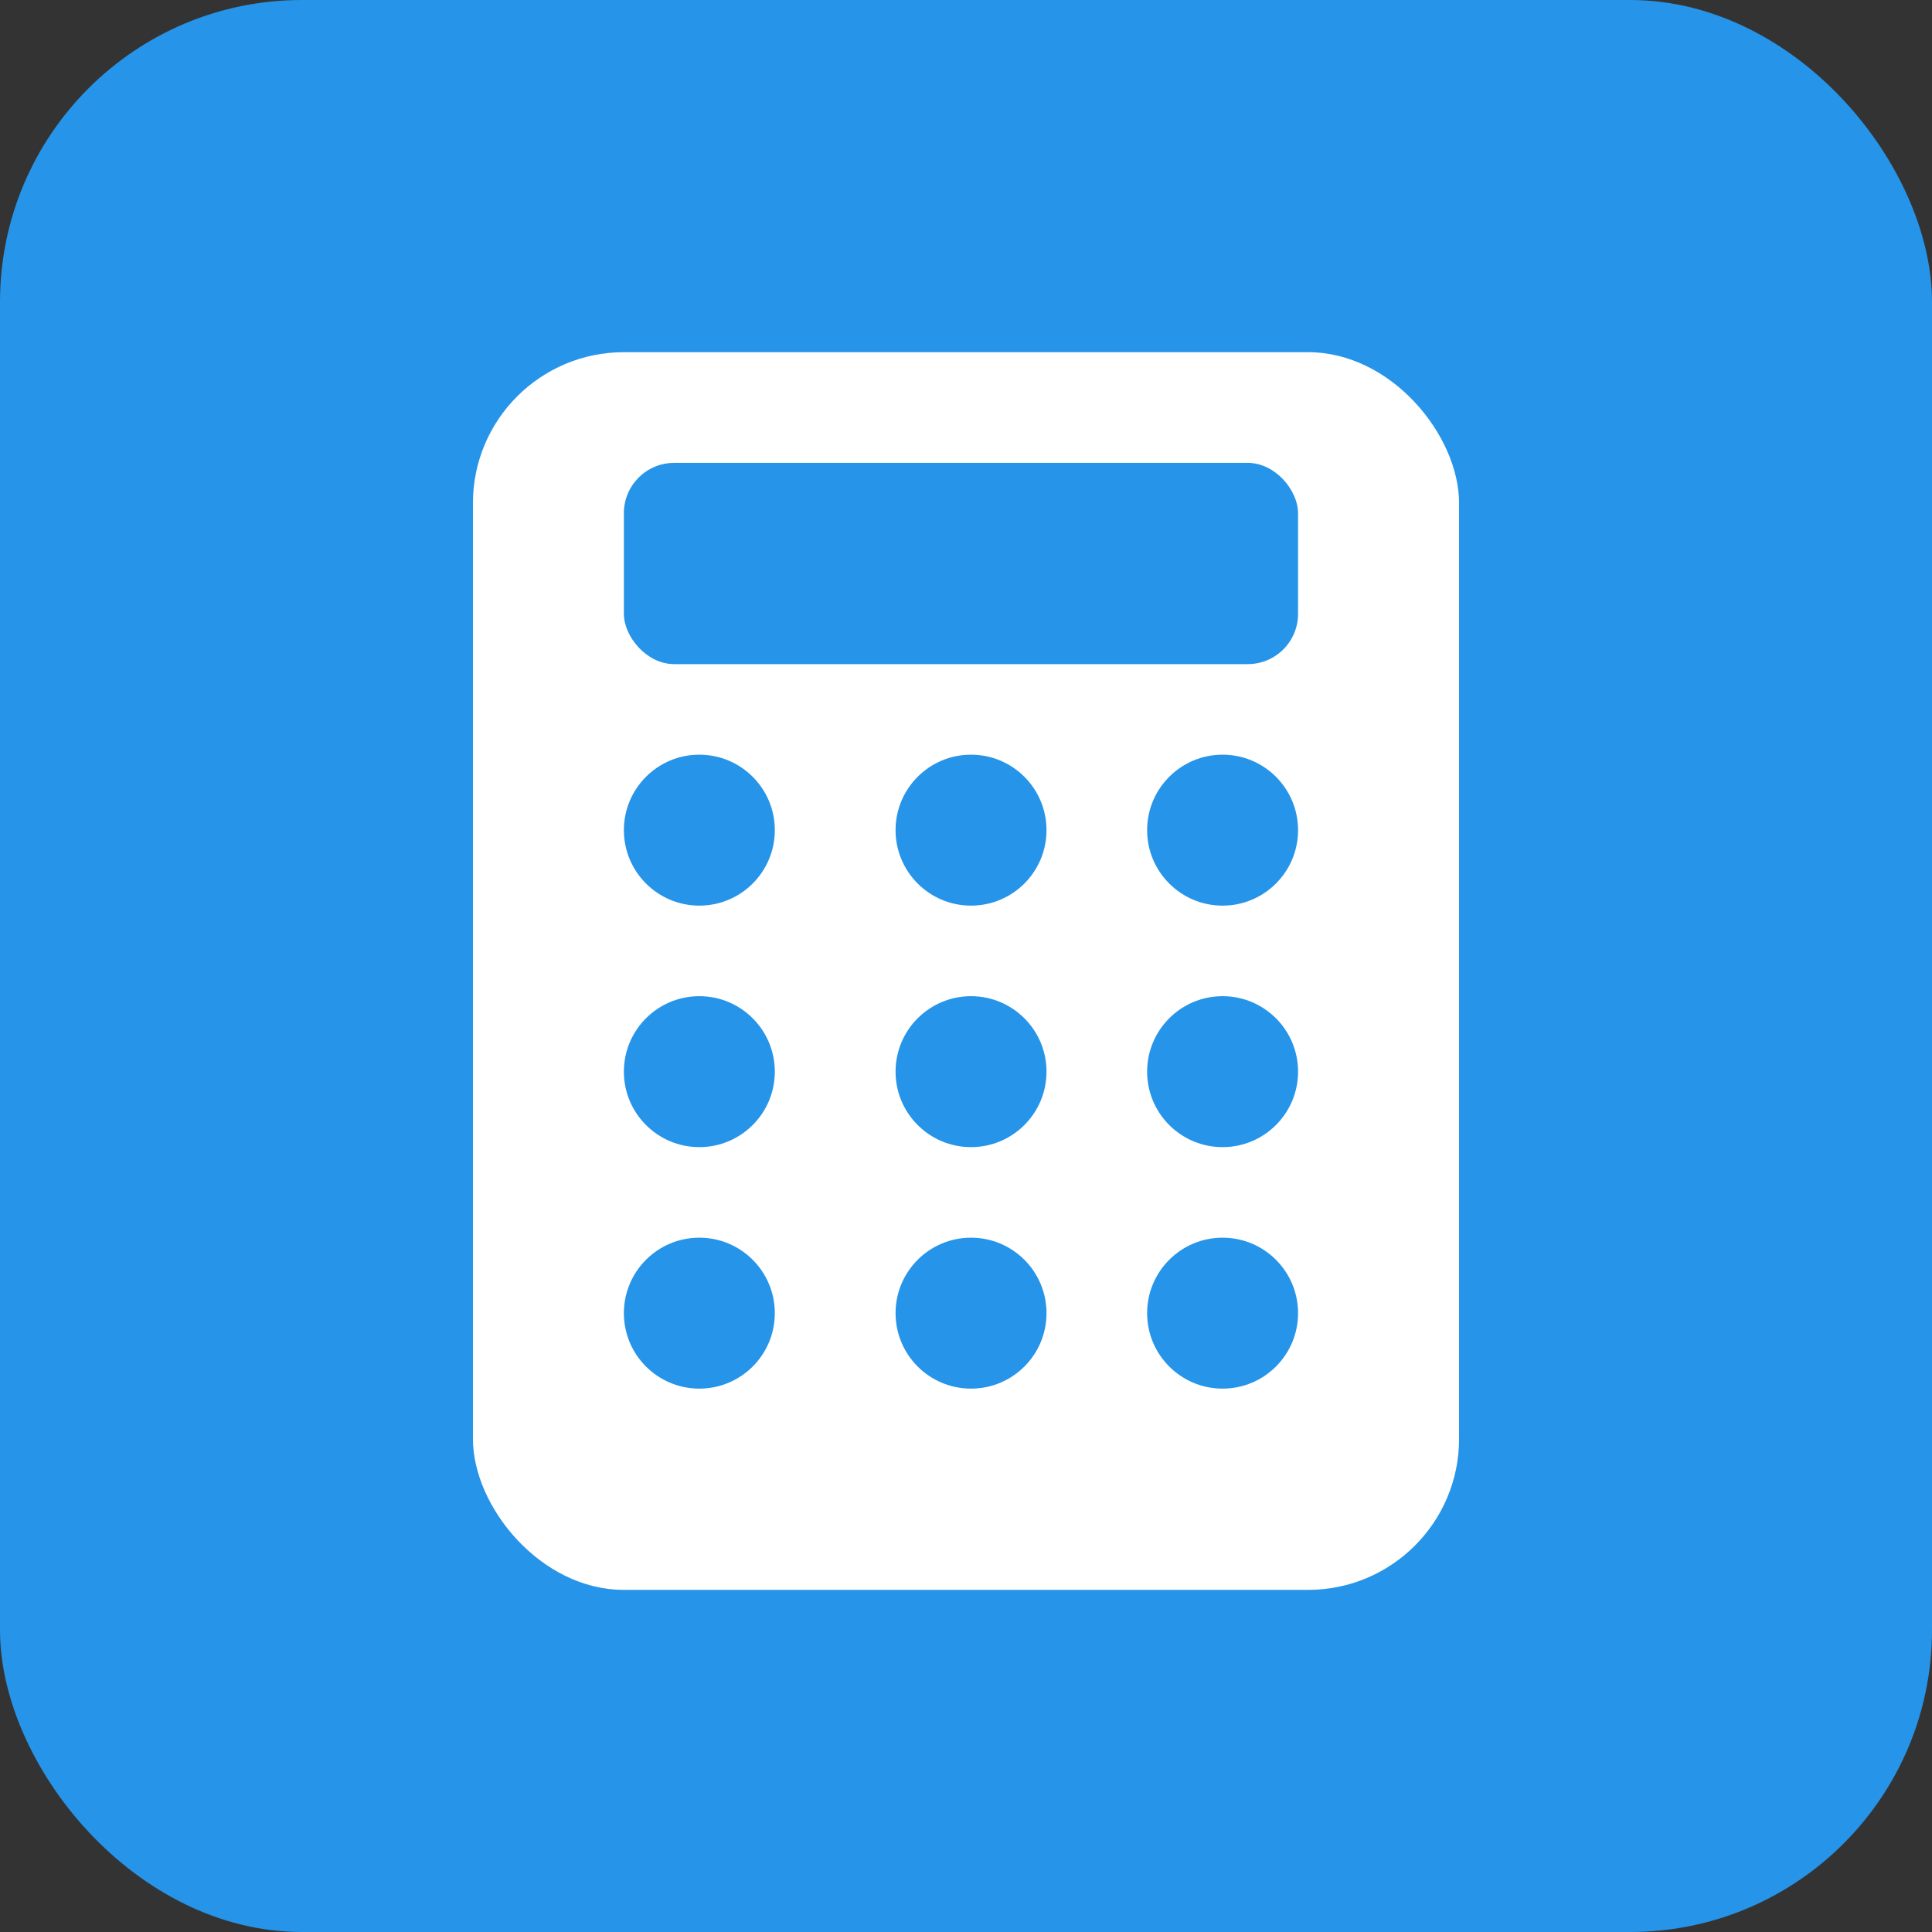 <svg width="192" height="192" viewBox="0 0 192 192" fill="none" xmlns="http://www.w3.org/2000/svg">
<rect x="0" y="0" width="192" height="192" fill="#333333" stroke="none"/>
<rect width="192" height="192" rx="30" fill="#2594E9"/>
<rect x="47" y="35" width="98" height="123" rx="15" fill="white"/>
<rect x="62" y="46" width="67" height="20" rx="5" fill="#2594E9"/>
<circle cx="69.5" cy="82.5" r="7.5" fill="#2594E9"/>
<circle cx="96.5" cy="82.5" r="7.5" fill="#2594E9"/>
<circle cx="121.5" cy="82.5" r="7.5" fill="#2594E9"/>
<circle cx="69.5" cy="106.5" r="7.5" fill="#2594E9"/>
<circle cx="96.5" cy="106.5" r="7.5" fill="#2594E9"/>
<circle cx="121.5" cy="106.5" r="7.5" fill="#2594E9"/>
<circle cx="69.5" cy="130.5" r="7.5" fill="#2594E9"/>
<circle cx="96.5" cy="130.5" r="7.5" fill="#2594E9"/>
<circle cx="121.5" cy="130.5" r="7.5" fill="#2594E9"/>
</svg>
